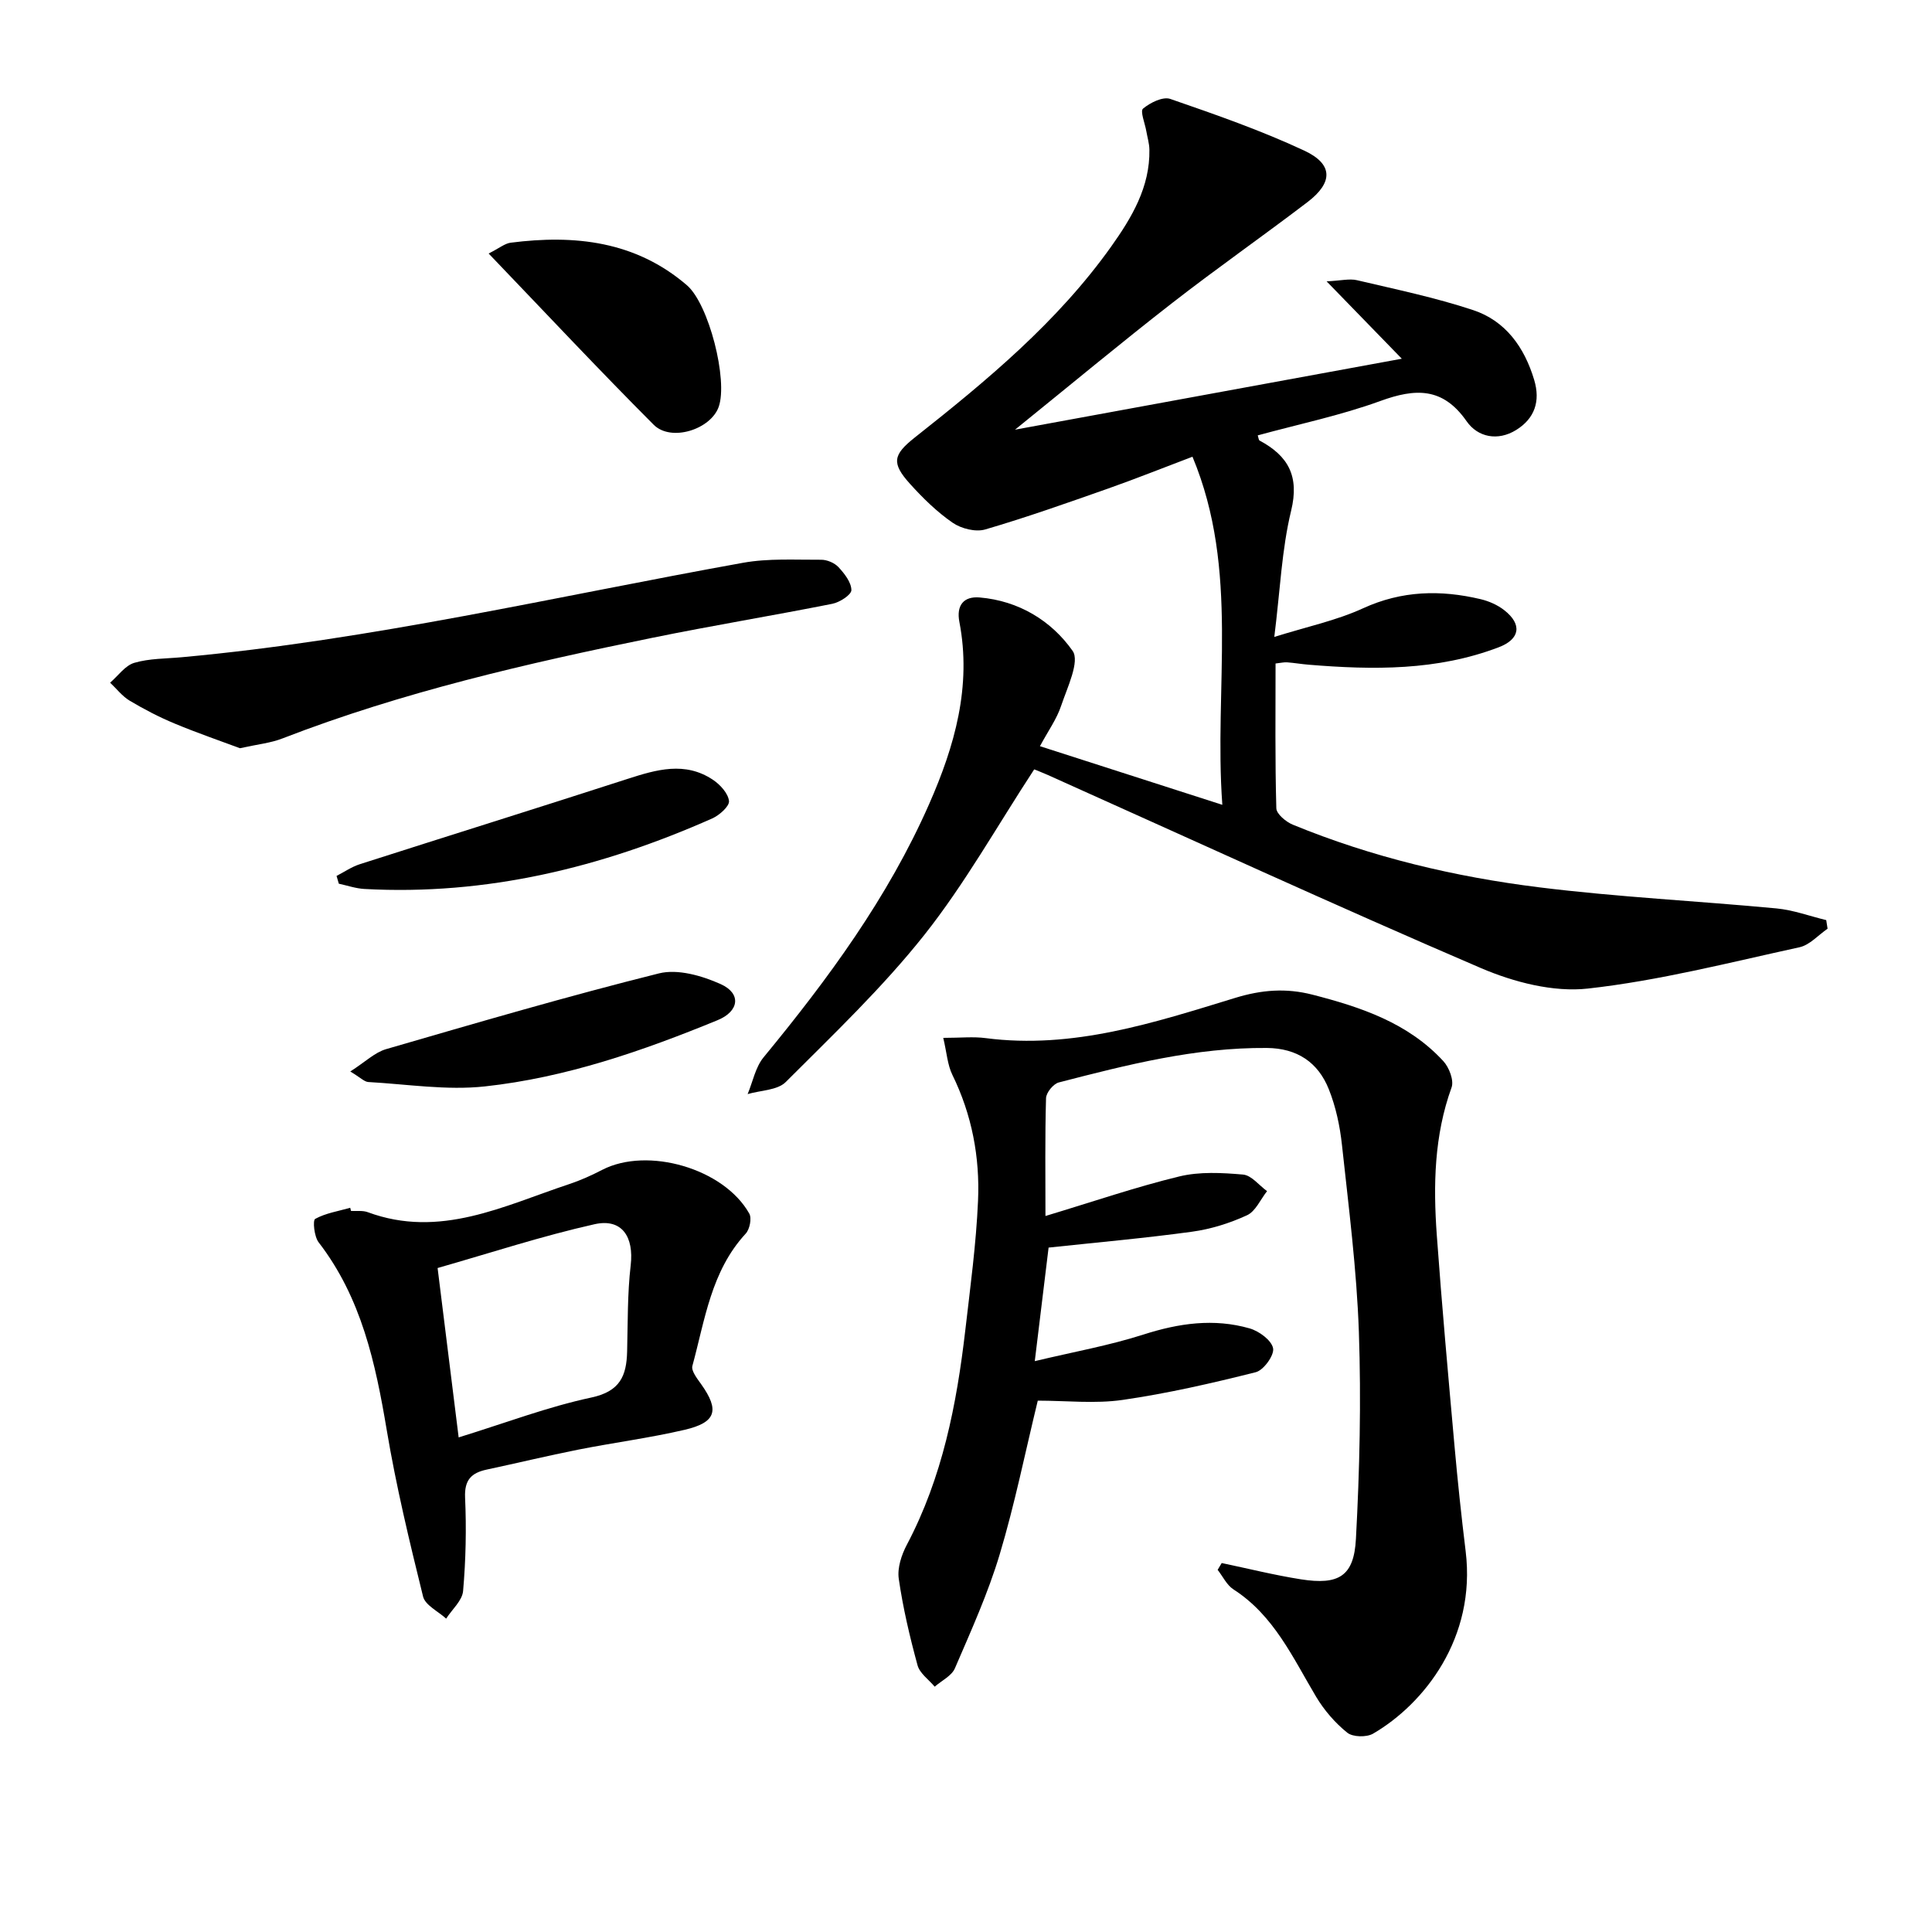 <svg enable-background="new 0 0 400 400" viewBox="0 0 400 400" xmlns="http://www.w3.org/2000/svg"><path d="m210.15 88.96c27.41-5.03 53.33-9.78 80.08-14.69-5-5.14-9.76-10.05-15.57-16.02 2.96-.14 4.71-.6 6.28-.24 8.06 1.9 16.21 3.59 24.05 6.19 6.73 2.23 10.63 7.71 12.65 14.47 1.31 4.38.12 7.96-3.73 10.35-3.82 2.37-7.96 1.5-10.26-1.8-4.94-7.09-10.61-6.84-17.89-4.19-8.22 2.99-16.88 4.79-25.36 7.11.17.5.18.96.38 1.07 5.93 3.18 8.28 7.36 6.53 14.55-1.94 7.99-2.26 16.37-3.48 26.11 6.72-2.11 12.84-3.39 18.38-5.93 8.03-3.68 16.05-3.85 24.33-1.89 1.73.41 3.52 1.2 4.91 2.29 3.74 2.93 3.26 5.98-1.13 7.66-12.77 4.88-26.03 4.72-39.37 3.62-1.49-.12-2.97-.38-4.46-.49-.62-.05-1.27.11-2.4.24 0 10.07-.12 20.02.16 29.97.03 1.19 2 2.82 3.41 3.4 16.38 6.73 33.53 10.8 51.01 12.97 16.31 2.03 32.77 2.82 49.14 4.37 3.48.33 6.86 1.59 10.29 2.42.09.59.19 1.19.28 1.78-1.93 1.32-3.7 3.38-5.82 3.84-14.54 3.17-29.05 6.91-43.79 8.55-7.17.8-15.33-1.32-22.14-4.23-30.07-12.91-59.81-26.59-89.67-39.98-1.18-.53-2.38-.98-2.84-1.17-7.68 11.73-14.36 23.69-22.76 34.29-8.64 10.89-18.82 20.58-28.68 30.44-1.73 1.73-5.22 1.71-7.89 2.5 1.07-2.56 1.61-5.55 3.29-7.6 13.37-16.23 25.77-33.09 34.29-52.45 5.28-11.99 8.83-24.36 6.26-37.7-.66-3.41.86-5.36 4.21-5.07 8.07.69 14.83 4.8 19.23 11.05 1.54 2.18-1.11 7.6-2.37 11.37-.91 2.74-2.68 5.19-4.39 8.37 12.7 4.08 24.63 7.92 37.76 12.14-1.79-24.44 3.66-48.49-6.18-72.07-6.06 2.29-11.71 4.56-17.44 6.58-8.45 2.97-16.89 5.97-25.48 8.48-1.98.58-4.96-.17-6.73-1.39-3.25-2.24-6.16-5.09-8.82-8.04-3.9-4.32-3.54-6.03.98-9.61 14.92-11.79 29.54-23.91 40.67-39.55 4.24-5.97 8.04-12.3 7.9-20.05-.02-1.28-.42-2.56-.64-3.84-.28-1.61-1.31-4.12-.68-4.65 1.48-1.23 4.1-2.54 5.64-2.01 9.38 3.24 18.79 6.52 27.76 10.71 5.99 2.8 5.96 6.6.67 10.64-9.26 7.06-18.81 13.73-28 20.88-10.6 8.24-20.94 16.85-32.57 26.25z"/><path d="m252.94 323.61c5.46 1.14 10.88 2.5 16.39 3.37 7.84 1.23 10.99-.62 11.4-8.37.77-14.26 1.1-28.59.61-42.85-.45-12.93-2.11-25.82-3.5-38.7-.42-3.91-1.27-7.91-2.73-11.56-2.22-5.56-6.56-8.48-12.83-8.53-14.78-.12-28.93 3.48-43.07 7.14-1.13.29-2.61 2.11-2.64 3.26-.23 8.08-.12 16.16-.12 24.39 10.02-3.02 18.76-6.02 27.71-8.19 4.2-1.02 8.82-.77 13.19-.39 1.75.15 3.32 2.23 4.98 3.43-1.36 1.72-2.38 4.19-4.16 5-3.56 1.64-7.48 2.87-11.36 3.4-9.68 1.33-19.42 2.19-29.71 3.29-.9 7.36-1.79 14.71-2.86 23.51 8.01-1.92 15.41-3.23 22.51-5.51 7.33-2.35 14.58-3.39 21.97-1.27 1.96.56 4.54 2.46 4.86 4.12.28 1.43-1.97 4.55-3.59 4.95-9.1 2.29-18.3 4.4-27.58 5.74-5.7.82-11.62.15-17.55.15-2.62 10.77-4.77 21.45-7.89 31.85-2.42 8.06-5.93 15.81-9.27 23.57-.68 1.57-2.75 2.55-4.18 3.8-1.22-1.46-3.09-2.75-3.55-4.42-1.61-5.9-3.02-11.88-3.89-17.92-.33-2.24.57-4.96 1.68-7.06 7.36-13.93 10.31-29.03 12.1-44.45 1.03-8.9 2.24-17.8 2.63-26.73.4-9.03-1.26-17.83-5.31-26.09-1.02-2.08-1.16-4.6-1.89-7.66 3.57 0 6.22-.29 8.78.05 18.04 2.35 34.87-3.19 51.64-8.32 5.54-1.7 10.56-2.07 16-.68 10.08 2.59 19.83 5.85 27.12 13.77 1.2 1.3 2.23 3.99 1.7 5.45-3.61 9.97-3.8 20.23-3.06 30.54 1.05 14.57 2.37 29.13 3.67 43.68.65 7.28 1.42 14.55 2.31 21.81 2.19 17.95-8.61 31.6-19.16 37.75-1.36.79-4.21.73-5.36-.2-2.52-2.03-4.77-4.64-6.44-7.43-4.83-8.1-8.72-16.83-17.11-22.23-1.39-.89-2.2-2.68-3.28-4.05z"/><path d="m72.67 250.71c1.16.07 2.43-.13 3.47.26 14.95 5.53 28.17-1.32 41.7-5.81 2.35-.78 4.65-1.82 6.85-2.96 9.39-4.84 25.19-.29 30.44 9.06.55.98.09 3.26-.75 4.16-7.16 7.76-8.43 17.85-11.03 27.38-.28 1.03 1.01 2.64 1.83 3.8 3.82 5.38 3.12 7.9-3.45 9.43-7.26 1.69-14.68 2.65-22 4.1-6.34 1.26-12.63 2.78-18.95 4.13-3.18.68-4.65 2.13-4.49 5.79.29 6.44.15 12.93-.41 19.34-.17 2-2.29 3.83-3.51 5.73-1.65-1.51-4.33-2.77-4.78-4.58-2.82-11.41-5.58-22.87-7.52-34.46-2.33-13.89-5.24-27.38-14.1-38.87-.92-1.19-1.25-4.55-.72-4.85 2.18-1.2 4.8-1.6 7.26-2.3.05.22.11.44.16.65zm22.29 46.89c9.75-3.01 18.47-6.34 27.48-8.26 5.94-1.27 7.28-4.49 7.4-9.54.15-5.96.05-11.96.74-17.86.68-5.84-1.79-9.75-7.48-8.48-10.89 2.44-21.53 5.94-32.5 9.07 1.46 11.7 2.86 23 4.36 35.07z"/><path d="m49.68 154.91c-4.01-1.5-8.83-3.15-13.53-5.11-3.2-1.33-6.32-2.95-9.3-4.73-1.54-.92-2.71-2.47-4.05-3.73 1.66-1.42 3.1-3.55 5.01-4.11 3.13-.92 6.55-.85 9.85-1.16 39.22-3.58 77.52-12.6 116.17-19.55 5.27-.95 10.78-.6 16.18-.63 1.22-.01 2.77.65 3.59 1.53 1.24 1.34 2.66 3.15 2.67 4.76 0 .97-2.42 2.53-3.95 2.83-12.36 2.46-24.81 4.5-37.16 7.02-25.99 5.3-51.81 11.23-76.64 20.84-2.43.96-5.13 1.22-8.84 2.04z"/><path d="m101.17 52.49c2.26-1.15 3.35-2.08 4.54-2.24 13.27-1.7 25.87-.34 36.51 8.81 4.55 3.91 8.53 19.66 6.58 25.17-1.66 4.69-9.87 7.31-13.46 3.71-11.34-11.36-22.31-23.08-34.17-35.45z"/><path d="m72.52 221.84c3.09-1.97 5.07-3.95 7.43-4.63 18.77-5.45 37.53-10.95 56.48-15.68 3.88-.97 8.91.48 12.78 2.22 4.32 1.94 3.84 5.63-.65 7.47-15.54 6.38-31.43 11.89-48.17 13.71-7.93.86-16.09-.46-24.15-.91-.83-.06-1.62-.93-3.72-2.18z"/><path d="m69.68 181.35c1.6-.82 3.13-1.89 4.83-2.43 18.47-5.92 36.98-11.69 55.43-17.66 5.98-1.93 11.88-3.66 17.64.17 1.51 1 3.16 2.8 3.35 4.4.13 1.07-1.97 2.95-3.45 3.61-22.93 10.18-46.78 15.99-72.05 14.61-1.77-.1-3.52-.71-5.28-1.09-.16-.55-.32-1.08-.47-1.61z"/></svg>
